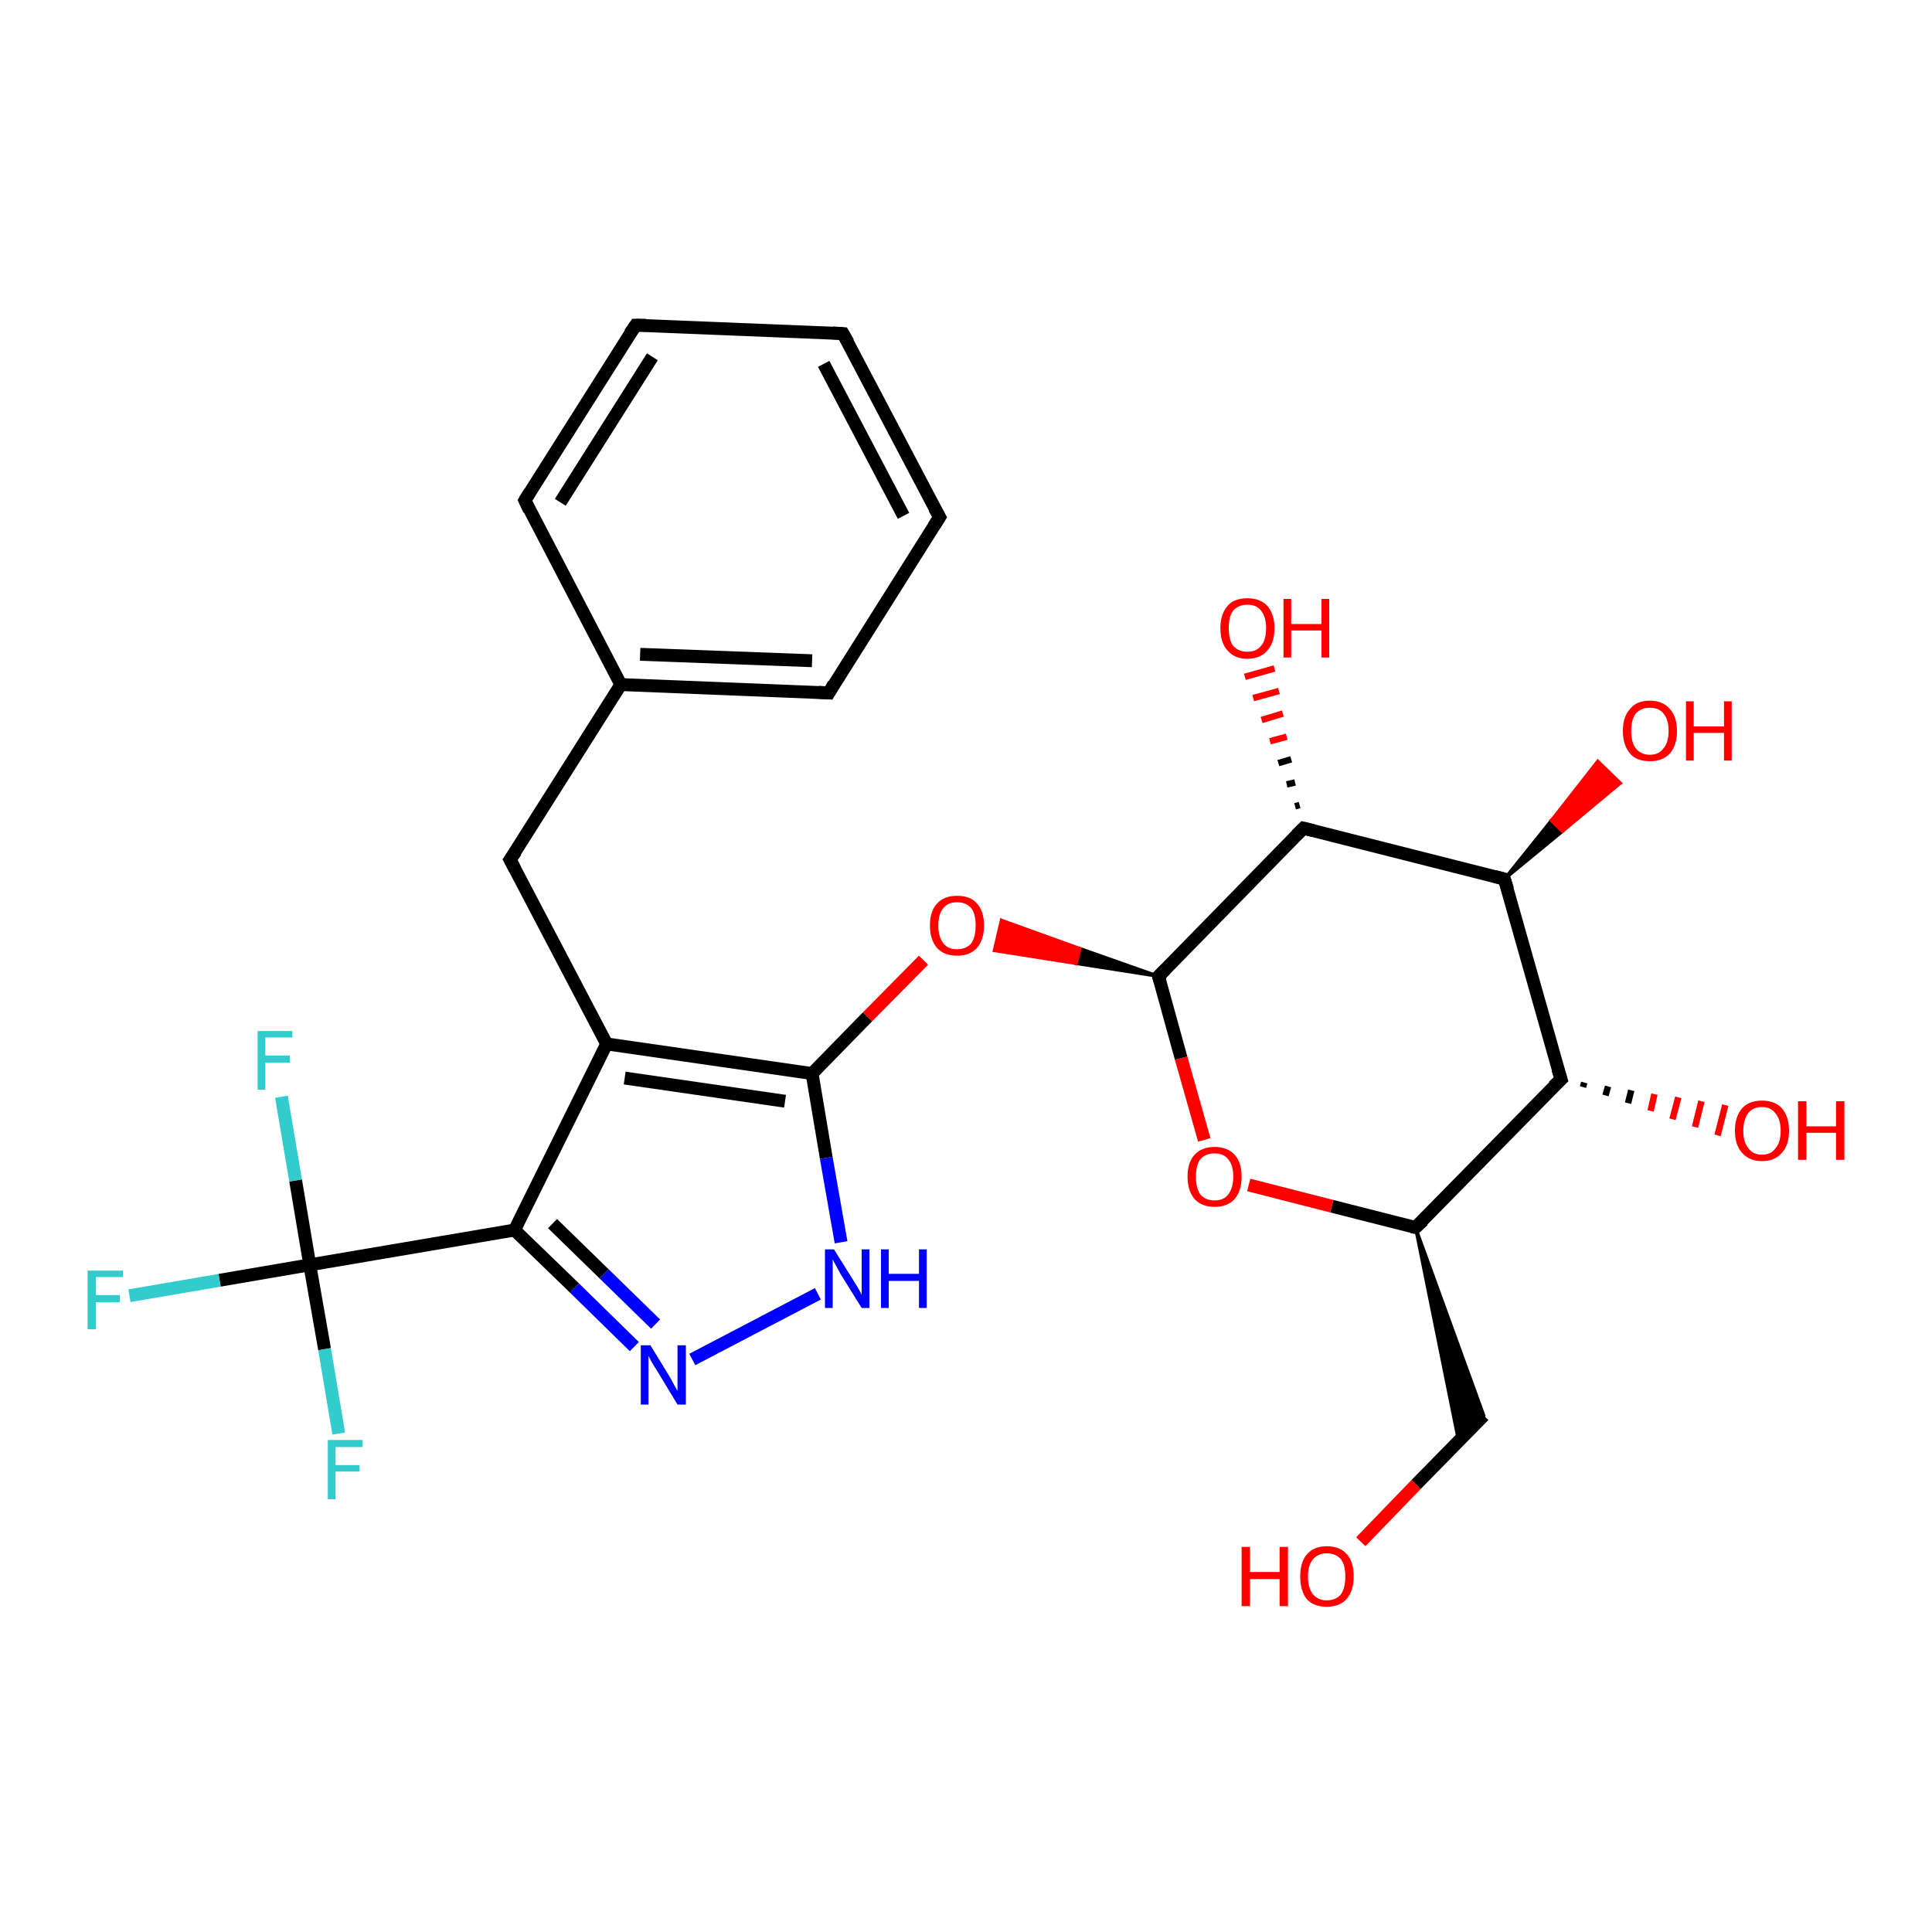 <?xml version='1.0' encoding='iso-8859-1'?>
<svg version='1.1' baseProfile='full'
              xmlns='http://www.w3.org/2000/svg'
                      xmlns:rdkit='http://www.rdkit.org/xml'
                      xmlns:xlink='http://www.w3.org/1999/xlink'
                  xml:space='preserve'
width='300px' height='300px' viewBox='0 0 300 300'>
<!-- END OF HEADER -->
<rect style='opacity:1.0;fill:#FFFFFF;stroke:none' width='300.0' height='300.0' x='0.0' y='0.0'> </rect>
<path class='bond-0 atom-0 atom-1' d='M 211.3,239.4 L 219.9,230.5' style='fill:none;fill-rule:evenodd;stroke:#FF0000;stroke-width:2.0px;stroke-linecap:butt;stroke-linejoin:miter;stroke-opacity:1' />
<path class='bond-0 atom-0 atom-1' d='M 219.9,230.5 L 230.4,219.8' style='fill:none;fill-rule:evenodd;stroke:#000000;stroke-width:2.0px;stroke-linecap:butt;stroke-linejoin:miter;stroke-opacity:1' />
<path class='bond-1 atom-2 atom-1' d='M 219.8,190.6 L 230.4,219.8 L 226.5,223.8 Z' style='fill:#000000;fill-rule:evenodd;fill-opacity:1;stroke:#000000;stroke-width:0.5px;stroke-linecap:butt;stroke-linejoin:miter;stroke-opacity:1;' />
<path class='bond-2 atom-2 atom-3' d='M 219.8,190.6 L 206.8,187.3' style='fill:none;fill-rule:evenodd;stroke:#000000;stroke-width:2.0px;stroke-linecap:butt;stroke-linejoin:miter;stroke-opacity:1' />
<path class='bond-2 atom-2 atom-3' d='M 206.8,187.3 L 193.9,184.0' style='fill:none;fill-rule:evenodd;stroke:#FF0000;stroke-width:2.0px;stroke-linecap:butt;stroke-linejoin:miter;stroke-opacity:1' />
<path class='bond-3 atom-3 atom-4' d='M 187.0,177.0 L 183.4,164.3' style='fill:none;fill-rule:evenodd;stroke:#FF0000;stroke-width:2.0px;stroke-linecap:butt;stroke-linejoin:miter;stroke-opacity:1' />
<path class='bond-3 atom-3 atom-4' d='M 183.4,164.3 L 179.9,151.6' style='fill:none;fill-rule:evenodd;stroke:#000000;stroke-width:2.0px;stroke-linecap:butt;stroke-linejoin:miter;stroke-opacity:1' />
<path class='bond-4 atom-4 atom-5' d='M 179.9,151.6 L 167.1,149.6 L 167.7,147.3 Z' style='fill:#000000;fill-rule:evenodd;fill-opacity:1;stroke:#000000;stroke-width:0.5px;stroke-linecap:butt;stroke-linejoin:miter;stroke-opacity:1;' />
<path class='bond-4 atom-4 atom-5' d='M 167.1,149.6 L 155.5,142.9 L 154.4,147.6 Z' style='fill:#FF0000;fill-rule:evenodd;fill-opacity:1;stroke:#FF0000;stroke-width:0.5px;stroke-linecap:butt;stroke-linejoin:miter;stroke-opacity:1;' />
<path class='bond-4 atom-4 atom-5' d='M 167.1,149.6 L 167.7,147.3 L 155.5,142.9 Z' style='fill:#FF0000;fill-rule:evenodd;fill-opacity:1;stroke:#FF0000;stroke-width:0.5px;stroke-linecap:butt;stroke-linejoin:miter;stroke-opacity:1;' />
<path class='bond-5 atom-5 atom-6' d='M 143.4,149.1 L 134.7,157.9' style='fill:none;fill-rule:evenodd;stroke:#FF0000;stroke-width:2.0px;stroke-linecap:butt;stroke-linejoin:miter;stroke-opacity:1' />
<path class='bond-5 atom-5 atom-6' d='M 134.7,157.9 L 126.1,166.7' style='fill:none;fill-rule:evenodd;stroke:#000000;stroke-width:2.0px;stroke-linecap:butt;stroke-linejoin:miter;stroke-opacity:1' />
<path class='bond-6 atom-6 atom-7' d='M 126.1,166.7 L 128.3,179.8' style='fill:none;fill-rule:evenodd;stroke:#000000;stroke-width:2.0px;stroke-linecap:butt;stroke-linejoin:miter;stroke-opacity:1' />
<path class='bond-6 atom-6 atom-7' d='M 128.3,179.8 L 130.6,192.9' style='fill:none;fill-rule:evenodd;stroke:#0000FF;stroke-width:2.0px;stroke-linecap:butt;stroke-linejoin:miter;stroke-opacity:1' />
<path class='bond-7 atom-7 atom-8' d='M 127.0,200.9 L 107.5,211.1' style='fill:none;fill-rule:evenodd;stroke:#0000FF;stroke-width:2.0px;stroke-linecap:butt;stroke-linejoin:miter;stroke-opacity:1' />
<path class='bond-8 atom-8 atom-9' d='M 98.5,209.1 L 89.2,200.0' style='fill:none;fill-rule:evenodd;stroke:#0000FF;stroke-width:2.0px;stroke-linecap:butt;stroke-linejoin:miter;stroke-opacity:1' />
<path class='bond-8 atom-8 atom-9' d='M 89.2,200.0 L 79.9,191.0' style='fill:none;fill-rule:evenodd;stroke:#000000;stroke-width:2.0px;stroke-linecap:butt;stroke-linejoin:miter;stroke-opacity:1' />
<path class='bond-8 atom-8 atom-9' d='M 101.8,205.6 L 93.8,197.8' style='fill:none;fill-rule:evenodd;stroke:#0000FF;stroke-width:2.0px;stroke-linecap:butt;stroke-linejoin:miter;stroke-opacity:1' />
<path class='bond-8 atom-8 atom-9' d='M 93.8,197.8 L 85.8,190.0' style='fill:none;fill-rule:evenodd;stroke:#000000;stroke-width:2.0px;stroke-linecap:butt;stroke-linejoin:miter;stroke-opacity:1' />
<path class='bond-9 atom-9 atom-10' d='M 79.9,191.0 L 94.2,162.1' style='fill:none;fill-rule:evenodd;stroke:#000000;stroke-width:2.0px;stroke-linecap:butt;stroke-linejoin:miter;stroke-opacity:1' />
<path class='bond-10 atom-10 atom-11' d='M 94.2,162.1 L 79.2,133.5' style='fill:none;fill-rule:evenodd;stroke:#000000;stroke-width:2.0px;stroke-linecap:butt;stroke-linejoin:miter;stroke-opacity:1' />
<path class='bond-11 atom-11 atom-12' d='M 79.2,133.5 L 96.4,106.3' style='fill:none;fill-rule:evenodd;stroke:#000000;stroke-width:2.0px;stroke-linecap:butt;stroke-linejoin:miter;stroke-opacity:1' />
<path class='bond-12 atom-12 atom-13' d='M 96.4,106.3 L 128.7,107.6' style='fill:none;fill-rule:evenodd;stroke:#000000;stroke-width:2.0px;stroke-linecap:butt;stroke-linejoin:miter;stroke-opacity:1' />
<path class='bond-12 atom-12 atom-13' d='M 99.4,101.6 L 126.1,102.6' style='fill:none;fill-rule:evenodd;stroke:#000000;stroke-width:2.0px;stroke-linecap:butt;stroke-linejoin:miter;stroke-opacity:1' />
<path class='bond-13 atom-13 atom-14' d='M 128.7,107.6 L 145.9,80.3' style='fill:none;fill-rule:evenodd;stroke:#000000;stroke-width:2.0px;stroke-linecap:butt;stroke-linejoin:miter;stroke-opacity:1' />
<path class='bond-14 atom-14 atom-15' d='M 145.9,80.3 L 130.9,51.8' style='fill:none;fill-rule:evenodd;stroke:#000000;stroke-width:2.0px;stroke-linecap:butt;stroke-linejoin:miter;stroke-opacity:1' />
<path class='bond-14 atom-14 atom-15' d='M 140.3,80.1 L 127.9,56.5' style='fill:none;fill-rule:evenodd;stroke:#000000;stroke-width:2.0px;stroke-linecap:butt;stroke-linejoin:miter;stroke-opacity:1' />
<path class='bond-15 atom-15 atom-16' d='M 130.9,51.8 L 98.7,50.5' style='fill:none;fill-rule:evenodd;stroke:#000000;stroke-width:2.0px;stroke-linecap:butt;stroke-linejoin:miter;stroke-opacity:1' />
<path class='bond-16 atom-16 atom-17' d='M 98.7,50.5 L 81.5,77.7' style='fill:none;fill-rule:evenodd;stroke:#000000;stroke-width:2.0px;stroke-linecap:butt;stroke-linejoin:miter;stroke-opacity:1' />
<path class='bond-16 atom-16 atom-17' d='M 101.3,55.4 L 87.0,78.0' style='fill:none;fill-rule:evenodd;stroke:#000000;stroke-width:2.0px;stroke-linecap:butt;stroke-linejoin:miter;stroke-opacity:1' />
<path class='bond-17 atom-9 atom-18' d='M 79.9,191.0 L 48.1,196.4' style='fill:none;fill-rule:evenodd;stroke:#000000;stroke-width:2.0px;stroke-linecap:butt;stroke-linejoin:miter;stroke-opacity:1' />
<path class='bond-18 atom-18 atom-19' d='M 48.1,196.4 L 34.1,198.8' style='fill:none;fill-rule:evenodd;stroke:#000000;stroke-width:2.0px;stroke-linecap:butt;stroke-linejoin:miter;stroke-opacity:1' />
<path class='bond-18 atom-18 atom-19' d='M 34.1,198.8 L 20.1,201.2' style='fill:none;fill-rule:evenodd;stroke:#33CCCC;stroke-width:2.0px;stroke-linecap:butt;stroke-linejoin:miter;stroke-opacity:1' />
<path class='bond-19 atom-18 atom-20' d='M 48.1,196.4 L 45.9,183.3' style='fill:none;fill-rule:evenodd;stroke:#000000;stroke-width:2.0px;stroke-linecap:butt;stroke-linejoin:miter;stroke-opacity:1' />
<path class='bond-19 atom-18 atom-20' d='M 45.9,183.3 L 43.7,170.3' style='fill:none;fill-rule:evenodd;stroke:#33CCCC;stroke-width:2.0px;stroke-linecap:butt;stroke-linejoin:miter;stroke-opacity:1' />
<path class='bond-20 atom-18 atom-21' d='M 48.1,196.4 L 50.4,209.5' style='fill:none;fill-rule:evenodd;stroke:#000000;stroke-width:2.0px;stroke-linecap:butt;stroke-linejoin:miter;stroke-opacity:1' />
<path class='bond-20 atom-18 atom-21' d='M 50.4,209.5 L 52.6,222.6' style='fill:none;fill-rule:evenodd;stroke:#33CCCC;stroke-width:2.0px;stroke-linecap:butt;stroke-linejoin:miter;stroke-opacity:1' />
<path class='bond-21 atom-4 atom-22' d='M 179.9,151.6 L 202.4,128.6' style='fill:none;fill-rule:evenodd;stroke:#000000;stroke-width:2.0px;stroke-linecap:butt;stroke-linejoin:miter;stroke-opacity:1' />
<path class='bond-22 atom-22 atom-23' d='M 201.1,125.2 L 201.8,125.0' style='fill:none;fill-rule:evenodd;stroke:#000000;stroke-width:1.0px;stroke-linecap:butt;stroke-linejoin:miter;stroke-opacity:1' />
<path class='bond-22 atom-22 atom-23' d='M 199.8,121.8 L 201.1,121.5' style='fill:none;fill-rule:evenodd;stroke:#000000;stroke-width:1.0px;stroke-linecap:butt;stroke-linejoin:miter;stroke-opacity:1' />
<path class='bond-22 atom-22 atom-23' d='M 198.5,118.5 L 200.5,117.9' style='fill:none;fill-rule:evenodd;stroke:#000000;stroke-width:1.0px;stroke-linecap:butt;stroke-linejoin:miter;stroke-opacity:1' />
<path class='bond-22 atom-22 atom-23' d='M 197.2,115.1 L 199.8,114.4' style='fill:none;fill-rule:evenodd;stroke:#FF0000;stroke-width:1.0px;stroke-linecap:butt;stroke-linejoin:miter;stroke-opacity:1' />
<path class='bond-22 atom-22 atom-23' d='M 195.9,111.8 L 199.2,110.8' style='fill:none;fill-rule:evenodd;stroke:#FF0000;stroke-width:1.0px;stroke-linecap:butt;stroke-linejoin:miter;stroke-opacity:1' />
<path class='bond-22 atom-22 atom-23' d='M 194.6,108.4 L 198.6,107.3' style='fill:none;fill-rule:evenodd;stroke:#FF0000;stroke-width:1.0px;stroke-linecap:butt;stroke-linejoin:miter;stroke-opacity:1' />
<path class='bond-22 atom-22 atom-23' d='M 193.3,105.1 L 197.9,103.8' style='fill:none;fill-rule:evenodd;stroke:#FF0000;stroke-width:1.0px;stroke-linecap:butt;stroke-linejoin:miter;stroke-opacity:1' />
<path class='bond-23 atom-22 atom-24' d='M 202.4,128.6 L 233.6,136.5' style='fill:none;fill-rule:evenodd;stroke:#000000;stroke-width:2.0px;stroke-linecap:butt;stroke-linejoin:miter;stroke-opacity:1' />
<path class='bond-24 atom-24 atom-25' d='M 233.6,136.5 L 240.9,127.4 L 242.6,129.1 Z' style='fill:#000000;fill-rule:evenodd;fill-opacity:1;stroke:#000000;stroke-width:0.5px;stroke-linecap:butt;stroke-linejoin:miter;stroke-opacity:1;' />
<path class='bond-24 atom-24 atom-25' d='M 240.9,127.4 L 251.6,121.6 L 248.1,118.2 Z' style='fill:#FF0000;fill-rule:evenodd;fill-opacity:1;stroke:#FF0000;stroke-width:0.5px;stroke-linecap:butt;stroke-linejoin:miter;stroke-opacity:1;' />
<path class='bond-24 atom-24 atom-25' d='M 240.9,127.4 L 242.6,129.1 L 251.6,121.6 Z' style='fill:#FF0000;fill-rule:evenodd;fill-opacity:1;stroke:#FF0000;stroke-width:0.5px;stroke-linecap:butt;stroke-linejoin:miter;stroke-opacity:1;' />
<path class='bond-25 atom-24 atom-26' d='M 233.6,136.5 L 242.4,167.6' style='fill:none;fill-rule:evenodd;stroke:#000000;stroke-width:2.0px;stroke-linecap:butt;stroke-linejoin:miter;stroke-opacity:1' />
<path class='bond-26 atom-26 atom-27' d='M 246.0,168.1 L 245.8,168.8' style='fill:none;fill-rule:evenodd;stroke:#000000;stroke-width:1.0px;stroke-linecap:butt;stroke-linejoin:miter;stroke-opacity:1' />
<path class='bond-26 atom-26 atom-27' d='M 249.7,168.7 L 249.3,170.1' style='fill:none;fill-rule:evenodd;stroke:#000000;stroke-width:1.0px;stroke-linecap:butt;stroke-linejoin:miter;stroke-opacity:1' />
<path class='bond-26 atom-26 atom-27' d='M 253.3,169.3 L 252.8,171.3' style='fill:none;fill-rule:evenodd;stroke:#000000;stroke-width:1.0px;stroke-linecap:butt;stroke-linejoin:miter;stroke-opacity:1' />
<path class='bond-26 atom-26 atom-27' d='M 256.9,169.9 L 256.3,172.5' style='fill:none;fill-rule:evenodd;stroke:#FF0000;stroke-width:1.0px;stroke-linecap:butt;stroke-linejoin:miter;stroke-opacity:1' />
<path class='bond-26 atom-26 atom-27' d='M 260.6,170.4 L 259.7,173.8' style='fill:none;fill-rule:evenodd;stroke:#FF0000;stroke-width:1.0px;stroke-linecap:butt;stroke-linejoin:miter;stroke-opacity:1' />
<path class='bond-26 atom-26 atom-27' d='M 264.2,171.0 L 263.2,175.0' style='fill:none;fill-rule:evenodd;stroke:#FF0000;stroke-width:1.0px;stroke-linecap:butt;stroke-linejoin:miter;stroke-opacity:1' />
<path class='bond-26 atom-26 atom-27' d='M 267.9,171.6 L 266.7,176.3' style='fill:none;fill-rule:evenodd;stroke:#FF0000;stroke-width:1.0px;stroke-linecap:butt;stroke-linejoin:miter;stroke-opacity:1' />
<path class='bond-27 atom-26 atom-2' d='M 242.4,167.6 L 219.8,190.6' style='fill:none;fill-rule:evenodd;stroke:#000000;stroke-width:2.0px;stroke-linecap:butt;stroke-linejoin:miter;stroke-opacity:1' />
<path class='bond-28 atom-10 atom-6' d='M 94.2,162.1 L 126.1,166.7' style='fill:none;fill-rule:evenodd;stroke:#000000;stroke-width:2.0px;stroke-linecap:butt;stroke-linejoin:miter;stroke-opacity:1' />
<path class='bond-28 atom-10 atom-6' d='M 97.0,167.4 L 121.9,171.0' style='fill:none;fill-rule:evenodd;stroke:#000000;stroke-width:2.0px;stroke-linecap:butt;stroke-linejoin:miter;stroke-opacity:1' />
<path class='bond-29 atom-17 atom-12' d='M 81.5,77.7 L 96.4,106.3' style='fill:none;fill-rule:evenodd;stroke:#000000;stroke-width:2.0px;stroke-linecap:butt;stroke-linejoin:miter;stroke-opacity:1' />
<path d='M 219.2,190.5 L 219.8,190.6 L 221.0,189.5' style='fill:none;stroke:#000000;stroke-width:2.0px;stroke-linecap:butt;stroke-linejoin:miter;stroke-opacity:1;' />
<path d='M 180.1,152.3 L 179.9,151.6 L 181.0,150.5' style='fill:none;stroke:#000000;stroke-width:2.0px;stroke-linecap:butt;stroke-linejoin:miter;stroke-opacity:1;' />
<path d='M 80.0,135.0 L 79.2,133.5 L 80.1,132.2' style='fill:none;stroke:#000000;stroke-width:2.0px;stroke-linecap:butt;stroke-linejoin:miter;stroke-opacity:1;' />
<path d='M 127.1,107.5 L 128.7,107.6 L 129.5,106.2' style='fill:none;stroke:#000000;stroke-width:2.0px;stroke-linecap:butt;stroke-linejoin:miter;stroke-opacity:1;' />
<path d='M 145.0,81.7 L 145.9,80.3 L 145.1,78.9' style='fill:none;stroke:#000000;stroke-width:2.0px;stroke-linecap:butt;stroke-linejoin:miter;stroke-opacity:1;' />
<path d='M 131.7,53.2 L 130.9,51.8 L 129.3,51.7' style='fill:none;stroke:#000000;stroke-width:2.0px;stroke-linecap:butt;stroke-linejoin:miter;stroke-opacity:1;' />
<path d='M 100.3,50.5 L 98.7,50.5 L 97.8,51.8' style='fill:none;stroke:#000000;stroke-width:2.0px;stroke-linecap:butt;stroke-linejoin:miter;stroke-opacity:1;' />
<path d='M 82.3,76.4 L 81.5,77.7 L 82.2,79.2' style='fill:none;stroke:#000000;stroke-width:2.0px;stroke-linecap:butt;stroke-linejoin:miter;stroke-opacity:1;' />
<path d='M 201.3,129.7 L 202.4,128.6 L 204.0,129.0' style='fill:none;stroke:#000000;stroke-width:2.0px;stroke-linecap:butt;stroke-linejoin:miter;stroke-opacity:1;' />
<path d='M 232.1,136.1 L 233.6,136.5 L 234.1,138.1' style='fill:none;stroke:#000000;stroke-width:2.0px;stroke-linecap:butt;stroke-linejoin:miter;stroke-opacity:1;' />
<path d='M 241.9,166.0 L 242.4,167.6 L 241.2,168.7' style='fill:none;stroke:#000000;stroke-width:2.0px;stroke-linecap:butt;stroke-linejoin:miter;stroke-opacity:1;' />
<path class='atom-0' d='M 192.8 240.2
L 194.1 240.2
L 194.1 244.1
L 198.7 244.1
L 198.7 240.2
L 200.0 240.2
L 200.0 249.4
L 198.7 249.4
L 198.7 245.2
L 194.1 245.2
L 194.1 249.4
L 192.8 249.4
L 192.8 240.2
' fill='#FF0000'/>
<path class='atom-0' d='M 201.9 244.8
Q 201.9 242.6, 202.9 241.4
Q 204.0 240.1, 206.0 240.1
Q 208.1 240.1, 209.2 241.4
Q 210.2 242.6, 210.2 244.8
Q 210.2 247.0, 209.1 248.3
Q 208.0 249.5, 206.0 249.5
Q 204.0 249.5, 202.9 248.3
Q 201.9 247.0, 201.9 244.8
M 206.0 248.5
Q 207.4 248.5, 208.2 247.6
Q 208.9 246.6, 208.9 244.8
Q 208.9 243.0, 208.2 242.1
Q 207.4 241.2, 206.0 241.2
Q 204.7 241.2, 203.9 242.1
Q 203.1 243.0, 203.1 244.8
Q 203.1 246.6, 203.9 247.6
Q 204.7 248.5, 206.0 248.5
' fill='#FF0000'/>
<path class='atom-3' d='M 184.4 182.7
Q 184.4 180.5, 185.5 179.3
Q 186.6 178.1, 188.6 178.1
Q 190.6 178.1, 191.7 179.3
Q 192.8 180.5, 192.8 182.7
Q 192.8 184.9, 191.7 186.2
Q 190.6 187.4, 188.6 187.4
Q 186.6 187.4, 185.5 186.2
Q 184.4 184.9, 184.4 182.7
M 188.6 186.4
Q 190.0 186.4, 190.7 185.5
Q 191.5 184.5, 191.5 182.7
Q 191.5 180.9, 190.7 180.0
Q 190.0 179.1, 188.6 179.1
Q 187.2 179.1, 186.4 180.0
Q 185.7 180.9, 185.7 182.7
Q 185.7 184.5, 186.4 185.5
Q 187.2 186.4, 188.6 186.4
' fill='#FF0000'/>
<path class='atom-5' d='M 144.4 143.7
Q 144.4 141.5, 145.5 140.3
Q 146.6 139.1, 148.6 139.1
Q 150.7 139.1, 151.7 140.3
Q 152.8 141.5, 152.8 143.7
Q 152.8 145.9, 151.7 147.2
Q 150.6 148.4, 148.6 148.4
Q 146.6 148.4, 145.5 147.2
Q 144.4 145.9, 144.4 143.7
M 148.6 147.4
Q 150.0 147.4, 150.8 146.5
Q 151.5 145.5, 151.5 143.7
Q 151.5 141.9, 150.8 141.0
Q 150.0 140.1, 148.6 140.1
Q 147.2 140.1, 146.5 141.0
Q 145.7 141.9, 145.7 143.7
Q 145.7 145.5, 146.5 146.5
Q 147.2 147.4, 148.6 147.4
' fill='#FF0000'/>
<path class='atom-7' d='M 129.5 194.0
L 132.5 198.8
Q 132.8 199.3, 133.3 200.1
Q 133.8 201.0, 133.8 201.1
L 133.8 194.0
L 135.0 194.0
L 135.0 203.1
L 133.8 203.1
L 130.5 197.8
Q 130.2 197.2, 129.8 196.5
Q 129.4 195.8, 129.3 195.5
L 129.3 203.1
L 128.1 203.1
L 128.1 194.0
L 129.5 194.0
' fill='#0000FF'/>
<path class='atom-7' d='M 136.8 194.0
L 138.0 194.0
L 138.0 197.8
L 142.7 197.8
L 142.7 194.0
L 143.9 194.0
L 143.9 203.1
L 142.7 203.1
L 142.7 198.9
L 138.0 198.9
L 138.0 203.1
L 136.8 203.1
L 136.8 194.0
' fill='#0000FF'/>
<path class='atom-8' d='M 101.0 208.9
L 104.0 213.8
Q 104.3 214.3, 104.7 215.1
Q 105.2 216.0, 105.2 216.0
L 105.2 208.9
L 106.5 208.9
L 106.5 218.1
L 105.2 218.1
L 102.0 212.8
Q 101.6 212.2, 101.2 211.5
Q 100.8 210.8, 100.7 210.5
L 100.7 218.1
L 99.5 218.1
L 99.5 208.9
L 101.0 208.9
' fill='#0000FF'/>
<path class='atom-19' d='M 13.6 197.3
L 19.1 197.3
L 19.1 198.3
L 14.9 198.3
L 14.9 201.1
L 18.6 201.1
L 18.6 202.2
L 14.9 202.2
L 14.9 206.4
L 13.6 206.4
L 13.6 197.3
' fill='#33CCCC'/>
<path class='atom-20' d='M 40.0 160.1
L 45.4 160.1
L 45.4 161.1
L 41.2 161.1
L 41.2 163.9
L 45.0 163.9
L 45.0 165.0
L 41.2 165.0
L 41.2 169.2
L 40.0 169.2
L 40.0 160.1
' fill='#33CCCC'/>
<path class='atom-21' d='M 50.9 223.6
L 56.3 223.6
L 56.3 224.7
L 52.1 224.7
L 52.1 227.5
L 55.8 227.5
L 55.8 228.5
L 52.1 228.5
L 52.1 232.8
L 50.9 232.8
L 50.9 223.6
' fill='#33CCCC'/>
<path class='atom-23' d='M 189.5 97.5
Q 189.5 95.4, 190.6 94.1
Q 191.6 92.9, 193.7 92.9
Q 195.7 92.9, 196.8 94.1
Q 197.9 95.4, 197.9 97.5
Q 197.9 99.8, 196.8 101.0
Q 195.7 102.3, 193.7 102.3
Q 191.7 102.3, 190.6 101.0
Q 189.5 99.8, 189.5 97.5
M 193.7 101.2
Q 195.1 101.2, 195.8 100.3
Q 196.6 99.4, 196.6 97.5
Q 196.6 95.8, 195.8 94.8
Q 195.1 93.9, 193.7 93.9
Q 192.3 93.9, 191.5 94.8
Q 190.8 95.7, 190.8 97.5
Q 190.8 99.4, 191.5 100.3
Q 192.3 101.2, 193.7 101.2
' fill='#FF0000'/>
<path class='atom-23' d='M 199.3 93.0
L 200.5 93.0
L 200.5 96.9
L 205.2 96.9
L 205.2 93.0
L 206.4 93.0
L 206.4 102.1
L 205.2 102.1
L 205.2 97.9
L 200.5 97.9
L 200.5 102.1
L 199.3 102.1
L 199.3 93.0
' fill='#FF0000'/>
<path class='atom-25' d='M 252.0 113.5
Q 252.0 111.3, 253.1 110.1
Q 254.1 108.8, 256.2 108.8
Q 258.2 108.8, 259.3 110.1
Q 260.4 111.3, 260.4 113.5
Q 260.4 115.7, 259.3 117.0
Q 258.2 118.2, 256.2 118.2
Q 254.1 118.2, 253.1 117.0
Q 252.0 115.7, 252.0 113.5
M 256.2 117.2
Q 257.6 117.2, 258.3 116.2
Q 259.1 115.3, 259.1 113.5
Q 259.1 111.7, 258.3 110.8
Q 257.6 109.9, 256.2 109.9
Q 254.8 109.9, 254.0 110.8
Q 253.3 111.7, 253.3 113.5
Q 253.3 115.3, 254.0 116.2
Q 254.8 117.2, 256.2 117.2
' fill='#FF0000'/>
<path class='atom-25' d='M 261.8 108.9
L 263.0 108.9
L 263.0 112.8
L 267.7 112.8
L 267.7 108.9
L 268.9 108.9
L 268.9 118.1
L 267.7 118.1
L 267.7 113.8
L 263.0 113.8
L 263.0 118.1
L 261.8 118.1
L 261.8 108.9
' fill='#FF0000'/>
<path class='atom-27' d='M 269.4 175.6
Q 269.4 173.4, 270.5 172.1
Q 271.6 170.9, 273.6 170.9
Q 275.6 170.9, 276.7 172.1
Q 277.8 173.4, 277.8 175.6
Q 277.8 177.8, 276.7 179.0
Q 275.6 180.3, 273.6 180.3
Q 271.6 180.3, 270.5 179.0
Q 269.4 177.8, 269.4 175.6
M 273.6 179.3
Q 275.0 179.3, 275.7 178.3
Q 276.5 177.4, 276.5 175.6
Q 276.5 173.8, 275.7 172.9
Q 275.0 171.9, 273.6 171.9
Q 272.2 171.9, 271.5 172.8
Q 270.7 173.8, 270.7 175.6
Q 270.7 177.4, 271.5 178.3
Q 272.2 179.3, 273.6 179.3
' fill='#FF0000'/>
<path class='atom-27' d='M 279.2 171.0
L 280.5 171.0
L 280.5 174.9
L 285.1 174.9
L 285.1 171.0
L 286.4 171.0
L 286.4 180.1
L 285.1 180.1
L 285.1 175.9
L 280.5 175.9
L 280.5 180.1
L 279.2 180.1
L 279.2 171.0
' fill='#FF0000'/>
</svg>
